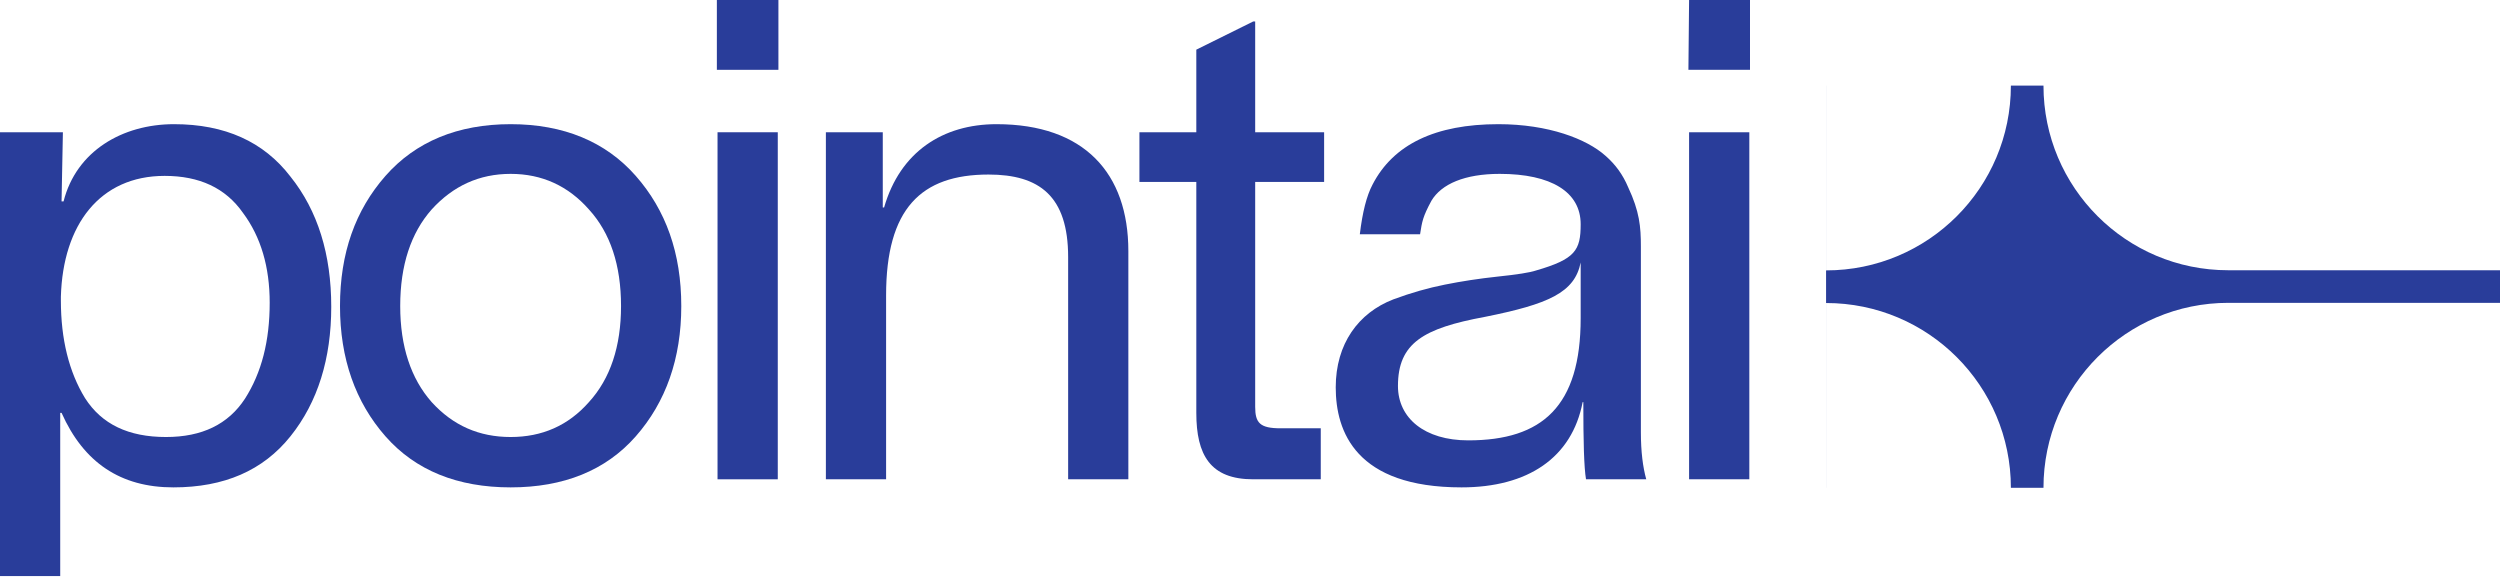 <?xml version="1.0" encoding="UTF-8"?> <svg xmlns="http://www.w3.org/2000/svg" width="82" height="19" viewBox="0 0 82 19" fill="none"><path d="M5.707 4.073C7.375 4.073 8.648 4.646 9.526 5.791C10.426 6.914 10.865 8.345 10.865 10.063C10.865 11.758 10.426 13.189 9.526 14.312C8.626 15.435 7.353 15.986 5.685 15.986C3.951 15.986 2.744 15.171 2.019 13.541H1.975V18.896H0V4.338H2.063L2.019 6.606H2.085C2.502 4.954 4.017 4.073 5.707 4.073ZM5.444 14.334C6.629 14.334 7.485 13.916 8.034 13.079C8.582 12.22 8.846 11.185 8.846 9.93C8.846 8.763 8.56 7.773 7.968 6.98C7.397 6.165 6.541 5.769 5.4 5.769C3.271 5.769 2.063 7.376 1.997 9.732V9.864C1.997 11.12 2.261 12.198 2.788 13.057C3.336 13.916 4.214 14.334 5.444 14.334Z" fill="#293D9A"></path><path d="M11.152 10.04C11.152 8.301 11.656 6.892 12.644 5.769C13.632 4.646 15.015 4.073 16.749 4.073C18.483 4.073 19.866 4.646 20.853 5.769C21.841 6.892 22.346 8.301 22.346 10.04C22.346 11.758 21.841 13.189 20.853 14.312C19.866 15.435 18.483 15.986 16.749 15.986C15.015 15.986 13.632 15.435 12.644 14.312C11.656 13.189 11.152 11.758 11.152 10.04ZM20.37 10.04C20.37 8.697 20.019 7.641 19.317 6.87C18.637 6.099 17.78 5.703 16.749 5.703C15.717 5.703 14.861 6.099 14.159 6.87C13.478 7.641 13.127 8.697 13.127 10.04C13.127 11.362 13.478 12.419 14.159 13.189C14.861 13.96 15.717 14.334 16.749 14.334C17.78 14.334 18.637 13.96 19.317 13.189C20.019 12.419 20.37 11.362 20.37 10.04Z" fill="#293D9A"></path><path d="M25.532 0V2.29H23.513V0H25.532ZM23.535 15.721V4.338H25.511V15.721H23.535Z" fill="#293D9A"></path><path d="M32.686 4.073C35.562 4.073 37.01 5.681 37.01 8.235V15.721H35.035V8.433C35.035 6.429 34.091 5.725 32.423 5.725C30.206 5.725 29.064 6.848 29.064 9.688V15.721H27.089V4.338H28.955V6.804H28.999C29.525 4.976 30.93 4.073 32.686 4.073Z" fill="#293D9A"></path><path d="M43.431 4.338V5.967H41.17V13.343C41.17 13.872 41.324 14.048 42.004 14.048H43.321V15.721H41.104C39.7 15.721 39.239 14.929 39.239 13.541V5.967H37.373V4.338H39.239V1.629L41.104 0.705H41.17V4.338H43.431Z" fill="#293D9A"></path><path d="M53.821 8.081V14.18C53.821 14.819 53.887 15.325 53.997 15.721H52.021C51.955 15.325 51.933 14.488 51.933 13.189H51.911C51.56 15.017 50.112 15.986 47.938 15.986C44.471 15.986 43.812 14.158 43.812 12.705C43.812 11.274 44.558 10.261 45.7 9.82C46.292 9.6 46.841 9.446 47.39 9.336C47.938 9.226 48.509 9.138 49.124 9.072C49.76 9.006 50.177 8.94 50.375 8.874C51.67 8.499 51.846 8.213 51.846 7.354C51.846 6.297 50.88 5.703 49.19 5.703C48.048 5.703 47.28 6.033 46.951 6.584C46.666 7.112 46.644 7.266 46.578 7.685H44.602C44.69 6.958 44.822 6.429 45.019 6.055C45.7 4.734 47.083 4.073 49.146 4.073C50.792 4.073 52.043 4.558 52.658 5.108C52.987 5.395 53.228 5.725 53.404 6.143C53.777 6.936 53.821 7.442 53.821 8.081ZM51.846 10.437V8.609C51.648 9.6 50.792 9.974 48.707 10.393C46.687 10.767 45.853 11.252 45.853 12.661C45.853 13.718 46.731 14.444 48.158 14.444C50.594 14.444 51.846 13.321 51.846 10.437Z" fill="#293D9A"></path><path d="M57.4 0V2.29H55.38L55.402 0H57.4ZM55.402 15.721V4.338H57.378V15.721H55.402Z" fill="#293D9A"></path><path fill-rule="evenodd" clip-rule="evenodd" d="M82 2.808H59.895V15.999H59.896V15.999H65.957C65.957 15.999 65.957 15.999 65.957 15.999H67.026C67.026 15.999 67.026 15.999 67.026 15.999H82V9.933H82V8.864H82V2.808H82V2.808ZM82 2.808H67.026C67.026 6.153 69.738 8.864 73.083 8.864H82V2.808ZM82 9.933H73.092C69.742 9.933 67.026 12.649 67.026 15.999H82V9.933ZM65.957 15.999C65.956 12.652 63.243 9.939 59.896 9.939V15.999H65.957ZM65.957 2.808H59.896V8.869C63.243 8.869 65.957 6.155 65.957 2.808Z" fill="#293D9A"></path></svg> 
